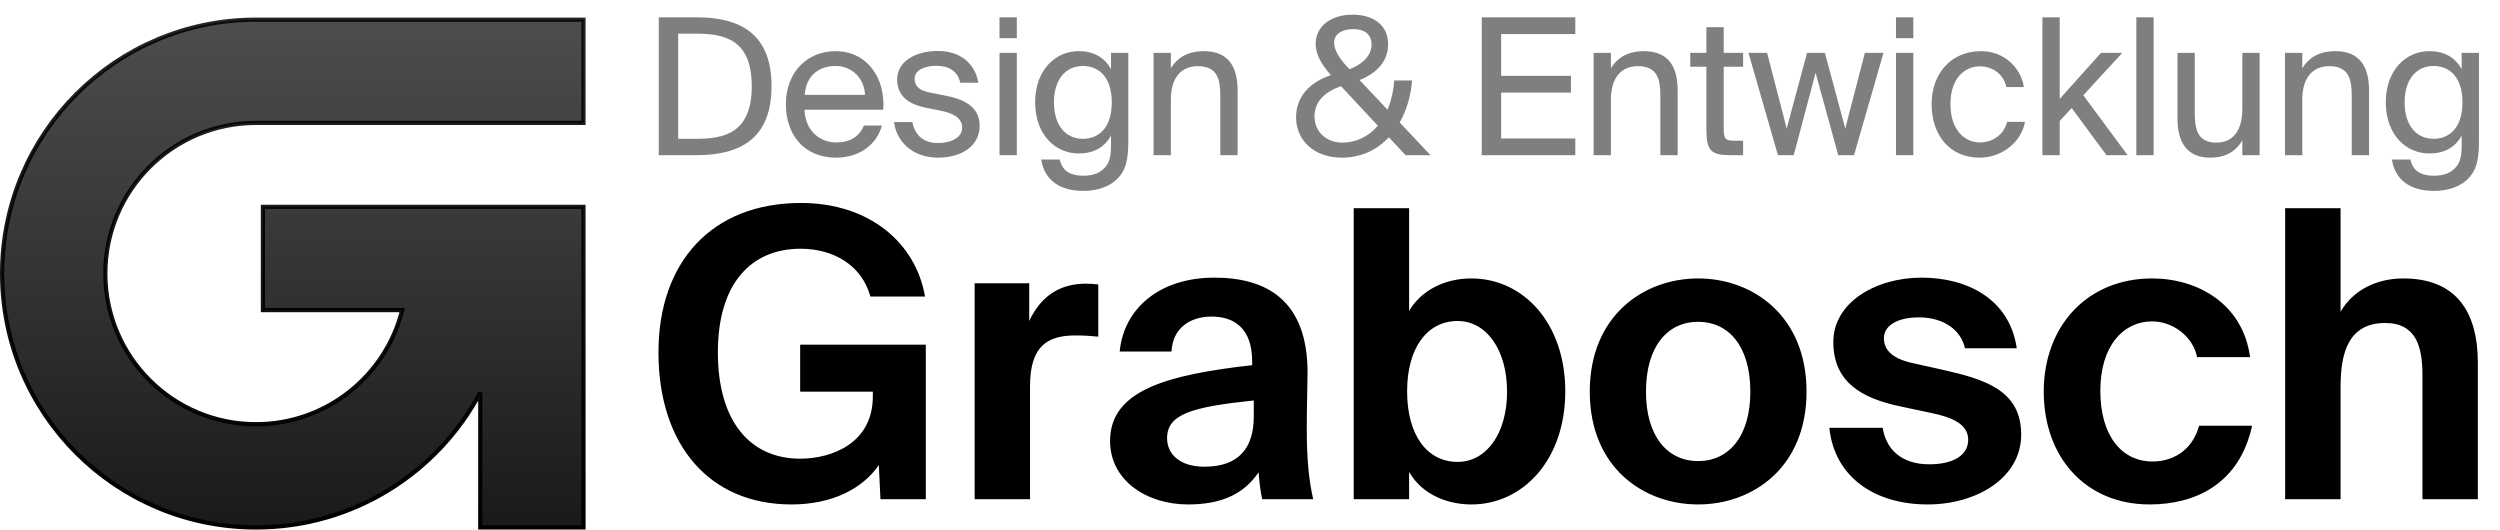 <svg width="4640" height="983" viewBox="0 0 4640 983" fill="none" xmlns="http://www.w3.org/2000/svg">
<path d="M1082.94 36.513V228.114H475.127C320.699 228.114 195.511 353.303 195.511 507.731C195.511 662.158 320.699 787.347 475.127 787.348C606.171 787.348 716.168 697.198 746.47 575.531H487.955V383.93H1082.97V978.942H891.367V728.817C812.162 877.627 655.481 978.948 475.127 978.948C214.881 978.948 3.909 767.977 3.909 507.731C3.909 247.485 214.881 36.513 475.127 36.513H1082.94Z" fill="url(#paint0_linear_952_5242)" stroke="url(#paint1_linear_952_5242)" stroke-width="7.791"/>
<path d="M1716.81 550.31H1615.49C1599.1 491.451 1546.2 461.649 1485.85 461.649C1395.7 461.649 1332.37 524.233 1332.37 653.873C1332.37 782.767 1392.72 851.312 1485.1 851.312C1543.22 851.312 1619.96 823 1619.96 735.829V726.888H1485.1V639.717H1718.3V926.562H1634.11L1631.13 863.233C1600.59 907.191 1544.71 936.248 1468.71 936.248C1316.72 936.248 1222.1 825.98 1222.1 653.873C1222.1 486.236 1321.19 376.713 1486.59 376.713C1613.25 376.713 1699.68 450.473 1716.81 550.31ZM2038.4 624.816C2023.5 623.326 2010.83 622.58 1995.93 622.58C1945.27 622.58 1911.74 641.207 1911.74 716.457V926.562H1808.92V525.723H1910.25V595.759C1933.35 546.585 1969.85 526.469 2016.05 526.469C2022.75 526.469 2031.69 527.214 2038.4 527.959V624.816ZM2204.83 936.248C2128.08 936.248 2060.28 891.545 2060.28 818.53C2060.28 723.908 2166.83 695.596 2324.03 677.714V671.009C2324.03 609.169 2290.51 587.563 2248.78 587.563C2209.3 587.563 2176.51 608.424 2174.28 652.383H2078.17C2085.62 573.407 2151.18 515.293 2254 515.293C2349.37 515.293 2426.85 556.271 2426.85 691.87C2426.85 704.536 2425.36 757.435 2425.36 793.943C2425.36 857.272 2429.83 893.035 2437.28 926.562H2342.66C2339.68 913.897 2337.44 896.015 2335.95 876.644C2307.64 918.367 2265.17 936.248 2204.83 936.248ZM2327.01 743.279C2212.28 755.2 2166.08 768.611 2166.08 813.314C2166.08 842.371 2189.18 866.213 2235.37 866.213C2299.45 866.213 2327.01 831.196 2327.01 773.081V743.279ZM2512.5 926.562V386.398H2615.32V577.132C2636.93 539.879 2680.14 516.783 2730.8 516.783C2827.66 516.783 2905.15 600.229 2905.15 726.143C2905.15 854.292 2826.17 936.248 2730.8 936.248C2689.08 936.248 2640.65 919.857 2615.32 875.899V926.562H2512.5ZM2797.11 726.888C2797.11 648.657 2758.37 595.759 2705.47 595.759C2648.85 595.759 2611.6 645.677 2611.6 726.143C2611.6 808.099 2648.85 857.272 2705.47 857.272C2758.37 857.272 2797.11 805.119 2797.11 726.888ZM2950.61 726.888C2950.61 586.073 3050.45 516.783 3151.78 516.783C3253.1 516.783 3352.94 586.073 3352.94 726.888C3352.94 867.703 3253.1 936.248 3151.78 936.248C3050.45 936.248 2950.61 867.703 2950.61 726.888ZM3054.92 726.888C3054.92 810.334 3095.15 855.782 3151.78 855.782C3208.4 855.782 3248.63 810.334 3248.63 726.888C3248.63 642.697 3208.4 597.249 3151.78 597.249C3095.15 597.249 3054.92 642.697 3054.92 726.888ZM3647.02 646.422C3639.57 612.895 3608.27 589.053 3561.34 589.053C3523.34 589.053 3496.52 603.209 3496.52 627.796C3496.52 649.402 3512.16 665.794 3550.16 673.989L3603.8 685.91C3683.52 703.791 3751.32 723.908 3751.32 806.609C3751.32 887.075 3668.62 936.248 3577.73 936.248C3479.38 936.248 3404.87 885.585 3395.19 793.943H3494.28C3500.24 832.686 3527.81 861.743 3580.71 861.743C3624.67 861.743 3652.98 845.352 3652.98 816.295C3652.98 786.492 3621.68 774.571 3587.41 767.121L3527.81 754.455C3452.56 738.809 3402.64 707.517 3402.64 634.501C3402.64 562.231 3480.12 515.293 3566.55 515.293C3650 515.293 3729.72 554.036 3743.13 646.422H3647.02ZM4176.14 662.813H4077.79C4070.34 624.816 4033.09 596.504 3994.35 596.504C3940.7 596.504 3898.23 641.952 3898.23 725.398C3898.23 809.589 3938.47 856.527 3995.09 856.527C4030.11 856.527 4068.11 838.646 4081.52 790.218H4179.86C4156.02 899.741 4072.58 936.248 3989.88 936.248C3869.92 936.248 3793.18 847.587 3793.18 726.888C3793.18 604.699 3874.39 516.783 3994.35 516.783C4077.79 516.783 4162.73 562.976 4176.14 662.813ZM4344.08 578.622C4367.18 538.389 4411.13 516.783 4460.31 516.783C4556.42 516.783 4598.89 575.642 4598.89 673.989V926.562H4496.07V696.341C4496.07 644.187 4484.89 599.484 4426.78 599.484C4358.98 599.484 4344.08 654.618 4344.08 717.947V926.562H4241.26V386.398H4344.08V578.622Z" fill="black"/>
<path d="M1292.55 32.115C1373.72 32.115 1431.96 62.468 1431.96 159.881C1431.96 257.647 1373.72 288 1292.55 288H1222.66V32.115H1292.55ZM1291.49 62.468H1258.66V257.647H1291.49C1344.43 257.647 1395.25 247.058 1395.25 159.881C1395.25 73.056 1344.43 62.468 1291.49 62.468ZM1493.19 203.646C1494.6 244.588 1523.54 264.353 1551.77 264.353C1580.01 264.353 1595.54 251.647 1603.66 232.941H1636.83C1628.01 265.764 1598.01 292.588 1551.77 292.588C1491.77 292.588 1458.6 249.529 1458.6 193.411C1458.6 133.41 1498.83 94.939 1550.72 94.939C1608.6 94.939 1643.54 143.645 1639.3 203.646H1493.19ZM1493.54 176.116H1605.42C1604.72 149.293 1584.6 122.469 1550.72 122.469C1522.13 122.469 1496.36 137.998 1493.54 176.116ZM1782.25 153.528C1777.31 130.939 1759.66 122.116 1737.43 122.116C1718.72 122.116 1697.54 128.822 1697.54 146.116C1697.54 161.293 1708.13 168.352 1726.49 171.881L1753.31 177.175C1787.9 183.881 1818.25 196.94 1818.25 233.646C1818.25 271.059 1784.37 292.588 1740.96 292.588C1691.19 292.588 1662.95 259.764 1659.43 226.588H1693.31C1698.25 250.941 1713.43 265.412 1741.66 265.412C1766.01 265.412 1785.78 254.823 1785.78 237.176C1785.78 218.117 1767.78 209.999 1747.31 205.764L1719.07 200.117C1693.31 194.822 1665.07 182.822 1665.07 147.528C1665.07 113.998 1698.96 94.586 1740.96 94.586C1781.9 94.586 1809.78 117.527 1815.78 153.528H1782.25ZM1887.21 32.115V70.939H1855.1V32.115H1887.21ZM1887.21 98.115V288H1855.1V98.115H1887.21ZM2062.05 98.115H2094.16V262.588C2094.16 301.412 2087.1 317.294 2076.16 329.295C2062.4 345.177 2038.75 354.354 2010.52 354.354C1967.46 354.354 1938.51 334.589 1932.51 296.118H1966.75C1970.99 313.059 1981.22 326.118 2010.87 326.118C2028.16 326.118 2041.22 321.177 2049.69 312C2056.75 304.588 2062.05 295.765 2062.05 270V252C2050.4 272.117 2032.04 284.823 2001.69 284.823C1959.69 284.823 1921.22 250.941 1921.22 189.881C1921.22 129.175 1959.69 94.939 2001.69 94.939C2032.04 94.939 2050.4 107.998 2062.05 128.116V98.115ZM2009.81 122.469C1978.4 122.469 1956.16 146.822 1956.16 189.881C1956.16 233.293 1978.4 257.647 2009.81 257.647C2038.4 257.647 2063.46 238.235 2063.46 189.881C2063.46 141.881 2038.4 122.469 2009.81 122.469ZM2173.11 126.704C2184.05 108.704 2202.4 94.939 2234.52 94.939C2280.41 94.939 2296.99 124.586 2296.99 167.999V288H2264.88V177.528C2264.88 148.234 2259.93 122.822 2223.23 122.822C2192.17 122.822 2173.11 144.351 2173.11 184.94V288H2140.99V98.115H2173.11V126.704ZM2405.5 217.764C2405.5 178.587 2431.62 152.469 2470.09 139.41C2453.15 119.998 2441.85 101.645 2441.85 81.527C2441.85 48.35 2470.79 27.174 2510.68 27.174C2541.74 27.174 2576.32 41.291 2576.32 82.233C2576.32 114.351 2554.8 135.881 2523.38 148.587L2575.27 203.646C2581.62 188.116 2586.21 170.116 2587.62 149.293H2620.8C2618.68 177.175 2610.91 204.352 2597.85 227.293L2655.03 288H2608.8L2577.74 254.823C2555.85 278.118 2526.56 292.588 2490.56 292.588C2438.32 292.588 2405.5 259.764 2405.5 217.764ZM2503.62 127.41L2504.32 128.469C2528.68 119.645 2545.62 103.057 2545.62 82.586C2545.62 61.762 2530.09 53.997 2511.38 53.997C2493.38 53.997 2476.09 61.762 2476.09 79.056C2476.09 95.292 2489.85 113.292 2503.62 127.41ZM2557.27 233.293L2488.79 159.881C2458.44 170.822 2439.73 188.469 2439.73 216.352C2439.73 246 2463.74 264.706 2490.56 264.706C2516.68 264.706 2539.97 253.764 2557.27 233.293ZM2750.13 32.115H2923.77V63.174H2786.13V140.822H2915.66V171.881H2786.13V256.941H2923.77V288H2750.13V32.115ZM2989.87 126.704C3000.82 108.704 3019.17 94.939 3051.29 94.939C3097.17 94.939 3113.76 124.586 3113.76 167.999V288H3081.64V177.528C3081.64 148.234 3076.7 122.822 3039.99 122.822C3008.93 122.822 2989.87 144.351 2989.87 184.94V288H2957.76V98.115H2989.87V126.704ZM3167.1 50.468H3199.22V98.115H3235.22V123.88H3199.22V236.47C3199.22 256.235 3200.63 261.176 3218.98 261.176H3235.22V288H3211.92C3175.57 288 3167.1 279.882 3167.1 240.352V123.88H3137.1V98.115H3167.1V50.468ZM3353.87 98.115H3387.05L3424.82 238.588L3461.17 98.115H3495.76L3441.05 288H3411.76L3369.76 135.175L3329.17 288H3299.87L3245.17 98.115H3279.76L3316.11 238.588L3353.87 98.115ZM3551.07 32.115V70.939H3518.96V32.115H3551.07ZM3551.07 98.115V288H3518.96V98.115H3551.07ZM3756.26 161.646H3723.79C3719.2 139.057 3699.44 123.175 3674.73 123.175C3646.14 123.175 3620.02 145.41 3620.02 193.058C3620.02 241.411 3646.49 264.353 3674.73 264.353C3701.55 264.353 3720.61 246.352 3725.2 226.235H3758.38C3752.02 261.882 3717.79 292.588 3673.67 292.588C3619.32 292.588 3585.08 251.294 3585.08 193.411C3585.08 136.939 3620.73 94.939 3676.85 94.939C3722.73 94.939 3752.02 129.528 3756.26 161.646ZM3822.84 32.115V183.528L3899.43 98.115H3938.96L3866.6 176.822L3948.84 288H3909.66L3845.07 200.47L3822.84 224.47V288H3790.72V32.115H3822.84ZM3997.15 288H3965.03V32.115H3997.15V288ZM4161.75 260.823C4150.81 278.823 4133.51 292.588 4102.1 292.588C4057.98 292.588 4041.39 262.941 4041.39 219.529V98.115H4073.51V209.999C4073.51 239.294 4078.45 264.706 4113.4 264.706C4143.75 264.706 4161.75 243.176 4161.75 202.587V98.115H4193.87V288H4161.75V260.823ZM4273.05 126.704C4284 108.704 4302.35 94.939 4334.47 94.939C4380.35 94.939 4396.94 124.586 4396.94 167.999V288H4364.82V177.528C4364.82 148.234 4359.88 122.822 4323.17 122.822C4292.11 122.822 4273.05 144.351 4273.05 184.94V288H4240.94V98.115H4273.05V126.704ZM4568.87 98.115H4600.98V262.588C4600.98 301.412 4593.93 317.294 4582.98 329.295C4569.22 345.177 4545.57 354.354 4517.34 354.354C4474.28 354.354 4445.34 334.589 4439.34 296.118H4473.57C4477.81 313.059 4488.04 326.118 4517.69 326.118C4534.98 326.118 4548.04 321.177 4556.51 312C4563.57 304.588 4568.87 295.765 4568.87 270V252C4557.22 272.117 4538.87 284.823 4508.51 284.823C4466.51 284.823 4428.04 250.941 4428.04 189.881C4428.04 129.175 4466.51 94.939 4508.51 94.939C4538.87 94.939 4557.22 107.998 4568.87 128.116V98.115ZM4516.63 122.469C4485.22 122.469 4462.98 146.822 4462.98 189.881C4462.98 233.293 4485.22 257.647 4516.63 257.647C4545.22 257.647 4570.28 238.235 4570.28 189.881C4570.28 141.881 4545.22 122.469 4516.63 122.469Z" fill="black" fill-opacity="0.5"/>
<defs>
<linearGradient id="paint0_linear_952_5242" x1="543.439" y1="40.408" x2="543.439" y2="975.053" gradientUnits="userSpaceOnUse">
<stop stop-color="#4D4D4D"/>
<stop offset="1" stop-color="#1A1A1A"/>
</linearGradient>
<linearGradient id="paint1_linear_952_5242" x1="543.439" y1="40.408" x2="543.439" y2="975.053" gradientUnits="userSpaceOnUse">
<stop stop-opacity="0.85"/>
<stop offset="1"/>
</linearGradient>
</defs>
</svg>
